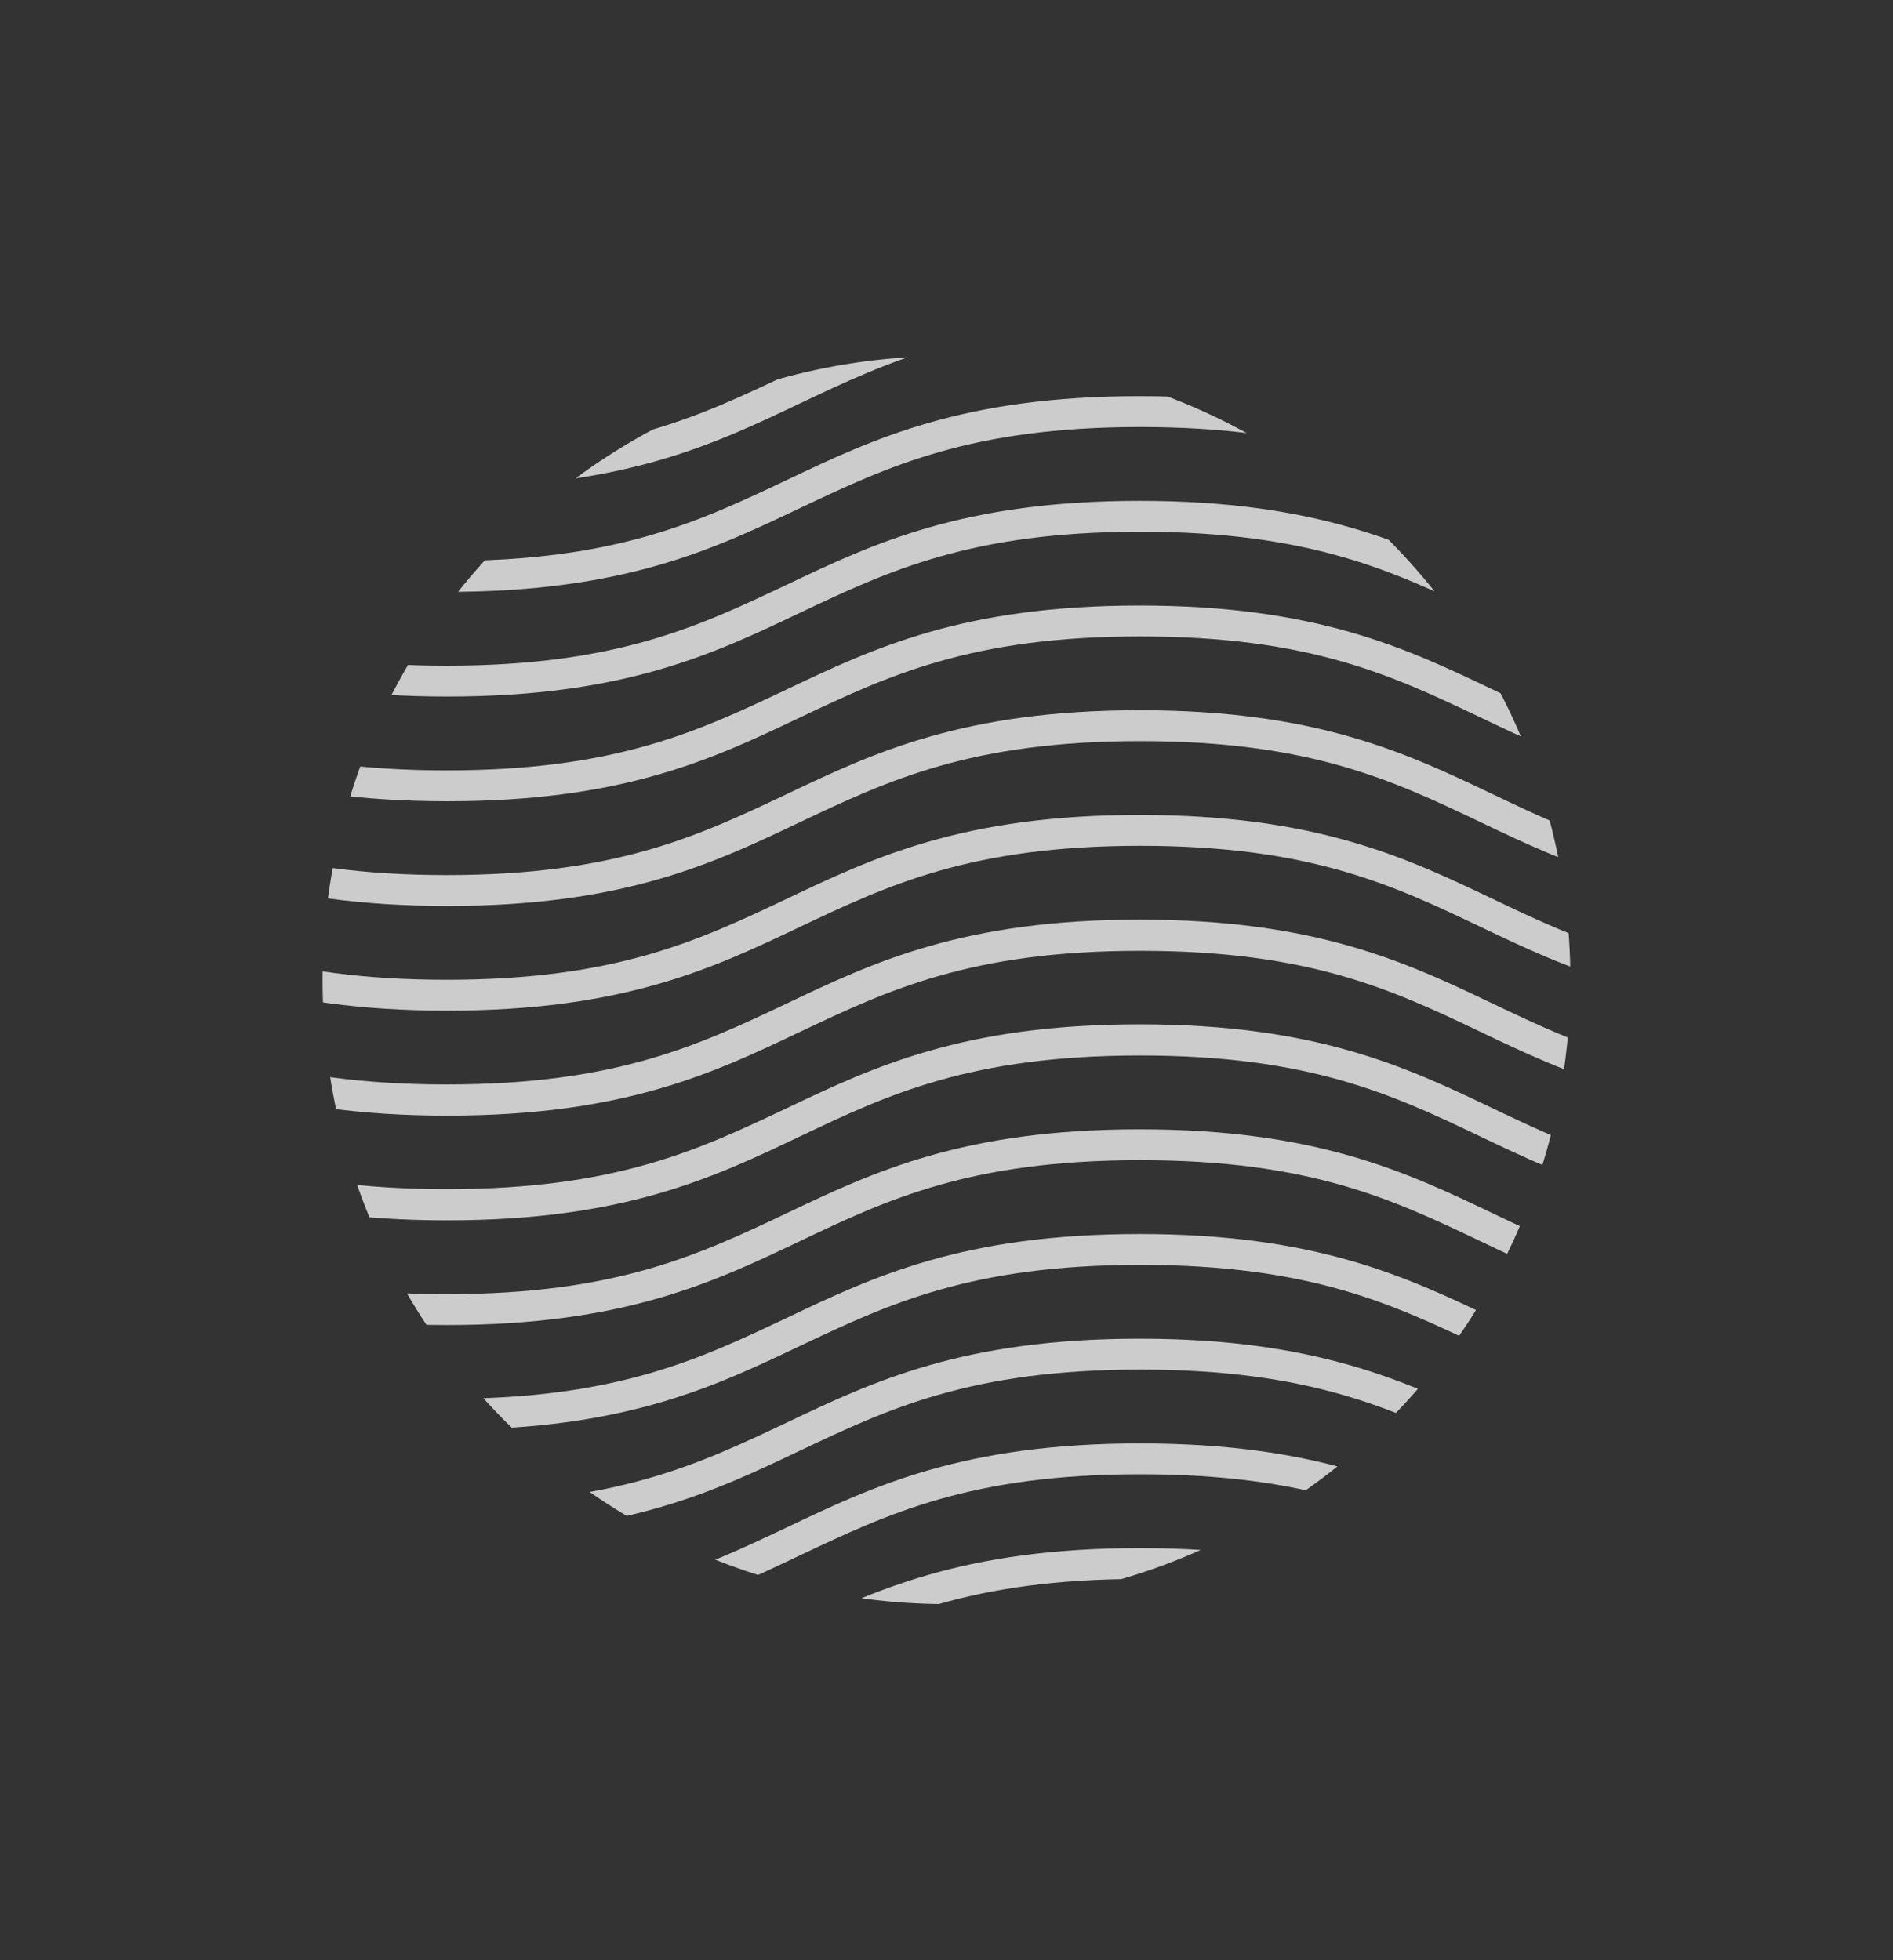 <?xml version="1.0" encoding="utf-8"?>
<!-- Generator: Adobe Illustrator 27.6.1, SVG Export Plug-In . SVG Version: 6.00 Build 0)  -->
<svg version="1.1" id="_Шар_1" xmlns="http://www.w3.org/2000/svg" xmlns:xlink="http://www.w3.org/1999/xlink" x="0px" y="0px"
	 viewBox="0 0 595 616" style="enable-background:new 0 0 595 616;" xml:space="preserve">
<rect x="0" y="0" width="595" height="616" fill="#333333" stroke="none"/>
<style type="text/css">
	.st0{opacity:0.75;}
	.st1{clip-path:url(#SVGID_00000168794929513239625390000016655237164729594240_);}
	.st2{fill:#FFFFFF;}
</style>
<g class="st0">
	<g>
		<defs>
			<circle id="SVGID_1_" cx="297.5" cy="308" r="196.1"/>
		</defs>
		<clipPath id="SVGID_00000041287662070730287710000016209971200551142841_">
			<use xlink:href="#SVGID_1_"  style="overflow:visible;"/>
		</clipPath>
		<g style="clip-path:url(#SVGID_00000041287662070730287710000016209971200551142841_);">
			<g>
				<path class="st2" d="M1011.8,21.4c-55.6,0-83.8-13.4-111-26.4C873.3-18.1,847.3-30.4,794-30.4S714.7-18.1,687.2-5
					c-27.3,13-55.5,26.4-111,26.4S492.4,8,465.1-5c-27.5-13.1-53.5-25.4-106.8-25.4S279-18.1,251.5-5c-27.3,13-55.4,26.4-111,26.4
					S56.7,8,29.5-5C2-18.1-24-30.4-77.3-30.4S-156.7-18.1-184.2-5c-27.3,13-55.4,26.4-111,26.4S-378.9,8-406.2-5
					c-27.5-13.1-53.5-25.4-106.8-25.4S-592.3-18.1-619.8-5c-27.3,13-55.5,26.4-111,26.4S-814.6,8-841.9-5
					c-27.5-13.1-53.5-25.4-106.8-25.4v-9.7c55.6,0,83.8,13.4,111,26.4c27.5,13.1,53.5,25.4,106.8,25.4S-651.5-0.7-624-13.8
					c27.3-13,55.5-26.4,111-26.4s83.8,13.4,111,26.4c27.5,13.1,53.5,25.4,106.8,25.4s79.3-12.4,106.8-25.4
					c27.3-13,55.4-26.4,111-26.4s83.7,13.4,111,26.4C61.2-0.7,87.1,11.7,140.5,11.7s79.3-12.4,106.8-25.4
					c27.3-13,55.4-26.4,111-26.4s83.8,13.4,111,26.4c27.5,13.1,53.5,25.4,106.8,25.4S655.5-0.7,683-13.8c27.3-13,55.5-26.4,111-26.4
					s83.8,13.4,111,26.4c27.5,13.1,53.5,25.4,106.8,25.4L1011.8,21.4L1011.8,21.4z"/>
				<path class="st2" d="M1011.8,54.3c-55.6,0-83.8-13.4-111-26.4C873.3,14.8,847.3,2.5,794,2.5s-79.3,12.4-106.8,25.4
					c-27.3,13-55.5,26.4-111,26.4s-83.8-13.4-111-26.4C437.6,14.8,411.7,2.5,358.3,2.5S279,14.8,251.5,27.9
					c-27.3,13-55.4,26.4-111,26.4s-83.7-13.4-111-26.4C2,14.9-24,2.5-77.3,2.5s-79.3,12.4-106.8,25.4c-27.3,13-55.4,26.4-111,26.4
					s-83.8-13.4-111-26.4C-433.7,14.9-459.7,2.5-513,2.5s-79.3,12.4-106.8,25.4c-27.3,13-55.5,26.4-111,26.4s-83.8-13.4-111-26.4
					c-27.5-13.1-53.5-25.4-106.8-25.4v-9.7c55.6,0,83.8,13.4,111,26.4c27.5,13.1,53.5,25.4,106.8,25.4s79.3-12.4,106.8-25.4
					c27.3-13,55.5-26.4,111-26.4s83.8,13.4,111,26.4c27.5,13.1,53.5,25.4,106.8,25.4s79.3-12.4,106.8-25.4
					c27.3-13,55.4-26.4,111-26.4S6.4,6.2,33.7,19.1c27.5,13.1,53.5,25.4,106.8,25.4s79.3-12.4,106.8-25.4
					c27.3-13,55.5-26.4,111-26.4s83.8,13.4,111,26.4c27.5,13.1,53.5,25.4,106.8,25.4S655.5,32.2,683,19.1
					c27.3-13,55.5-26.4,111-26.4s83.8,13.4,111,26.4c27.5,13.1,53.5,25.4,106.8,25.4L1011.8,54.3L1011.8,54.3z"/>
				<path class="st2" d="M1011.8,87.2c-55.6,0-83.8-13.4-111-26.4C873.3,47.8,847.3,35.4,794,35.4s-79.3,12.4-106.8,25.4
					c-27.3,13-55.5,26.4-111,26.4s-83.8-13.4-111-26.4c-27.5-13.1-53.5-25.4-106.8-25.4S279,47.8,251.5,60.8
					c-27.3,13-55.4,26.4-111,26.4s-83.8-13.4-111-26.4C2,47.8-24,35.4-77.3,35.4s-79.3,12.4-106.8,25.4c-27.3,13-55.4,26.4-111,26.4
					s-83.8-13.4-111-26.4c-27.5-13.1-53.5-25.4-106.8-25.4s-79.3,12.4-106.8,25.4c-27.3,13-55.5,26.4-111,26.4s-83.8-13.4-111-26.4
					c-27.5-13.1-53.5-25.4-106.8-25.4v-9.7c55.6,0,83.8,13.4,111,26.4c27.5,13.1,53.5,25.4,106.8,25.4s79.3-12.4,106.8-25.4
					c27.3-13,55.5-26.4,111-26.4s83.8,13.4,111,26.4c27.5,13.1,53.5,25.4,106.8,25.4s79.3-12.4,106.8-25.4
					c27.3-13,55.4-26.4,111-26.4s83.8,13.4,111,26.4c27.5,13.1,53.5,25.4,106.8,25.4s79.3-12.4,106.8-25.4
					c27.3-13,55.5-26.4,111-26.4s83.8,13.4,111,26.4c27.5,13.1,53.5,25.4,106.8,25.4S655.5,65.1,683,52.1
					c27.3-13,55.5-26.4,111-26.4s83.8,13.4,111,26.4c27.5,13.1,53.5,25.4,106.8,25.4L1011.8,87.2L1011.8,87.2z"/>
				<path class="st2" d="M1011.8,120.2c-55.6,0-83.8-13.4-111-26.4C873.3,80.7,847.3,68.3,794,68.3s-79.3,12.4-106.8,25.4
					c-27.3,13-55.5,26.4-111,26.4s-83.8-13.4-111-26.4c-27.5-13.1-53.5-25.4-106.8-25.4S279,80.7,251.5,93.8
					c-27.3,13-55.4,26.4-111,26.4s-83.8-13.4-111-26.4C2,80.7-24,68.3-77.4,68.3s-79.3,12.4-106.8,25.4c-27.3,13-55.4,26.4-111,26.4
					s-83.8-13.4-111-26.4c-27.5-13.1-53.5-25.4-106.8-25.4s-79.3,12.4-106.8,25.4c-27.3,13-55.5,26.4-111,26.4s-83.8-13.4-111-26.4
					c-27.5-13.1-53.5-25.4-106.8-25.4v-9.7c55.6,0,83.8,13.4,111,26.4c27.5,13.1,53.5,25.4,106.8,25.4S-651.5,98.1-624,85
					c27.3-13,55.5-26.4,111-26.4S-429.3,72-402,85c27.5,13.1,53.5,25.4,106.8,25.4s79.3-12.4,106.8-25.4c27.3-13,55.4-26.4,111-26.4
					S6.4,72,33.6,85c27.5,13.1,53.5,25.4,106.8,25.4S219.8,98.1,247.3,85c27.3-13,55.5-26.4,111-26.4S442,72,469.3,85
					c27.5,13.1,53.5,25.4,106.8,25.4S655.4,98.1,682.9,85c27.3-13,55.5-26.4,111-26.4S877.7,72,905,85
					c27.5,13.1,53.5,25.4,106.8,25.4L1011.8,120.2L1011.8,120.2z"/>
				<path class="st2" d="M1011.8,153.1c-55.6,0-83.8-13.4-111-26.4c-27.5-13.1-53.5-25.4-106.8-25.4s-79.3,12.4-106.8,25.4
					c-27.3,13-55.5,26.4-111,26.4s-83.8-13.4-111-26.4c-27.5-13.1-53.5-25.4-106.8-25.4s-79.3,12.4-106.8,25.4
					c-27.3,13-55.4,26.4-111,26.4s-83.8-13.4-111-26.4C2,113.6-24,101.2-77.4,101.2s-79.3,12.4-106.8,25.4
					c-27.3,13-55.4,26.4-111,26.4s-83.8-13.4-111-26.4c-27.5-13.1-53.5-25.4-106.8-25.4s-79.3,12.4-106.8,25.4
					c-27.3,13-55.5,26.4-111,26.4s-83.8-13.4-111-26.4c-27.5-13.1-53.5-25.4-106.8-25.4v-9.7c55.6,0,83.8,13.4,111,26.4
					c27.5,13.1,53.5,25.4,106.8,25.4s79.3-12.4,106.8-25.4c27.3-13,55.5-26.4,111-26.4s83.8,13.4,111,26.4
					c27.5,13.1,53.5,25.4,106.8,25.4s79.3-12.4,106.8-25.4c27.3-13,55.4-26.4,111-26.4s83.7,13.4,111,26.4
					c27.5,13.1,53.5,25.4,106.8,25.4s79.3-12.4,106.8-25.4c27.3-13,55.5-26.4,111-26.4s83.8,13.4,111,26.4
					c27.5,13.1,53.5,25.4,106.8,25.4s79.3-12.4,106.8-25.4c27.3-13,55.5-26.4,111-26.4s83.8,13.4,111,26.4
					c27.5,13.1,53.5,25.4,106.8,25.4L1011.8,153.1L1011.8,153.1z"/>
				<path class="st2" d="M1011.8,186c-55.6,0-83.8-13.4-111-26.4c-27.5-13.1-53.5-25.4-106.8-25.4s-79.3,12.4-106.8,25.4
					c-27.3,13-55.5,26.4-111,26.4s-83.8-13.4-111-26.4c-27.5-13.1-53.5-25.4-106.8-25.4s-79.3,12.4-106.8,25.4
					c-27.3,13-55.4,26.4-111,26.4s-83.8-13.4-111-26.4C2,146.5-24,134.2-77.4,134.2s-79.3,12.4-106.8,25.4
					c-27.3,13-55.4,26.4-111,26.4s-83.8-13.4-111-26.4c-27.5-13.1-53.5-25.4-106.8-25.4s-79.3,12.4-106.8,25.4
					c-27.3,13-55.5,26.4-111,26.4s-83.8-13.4-111-26.4c-27.5-13.1-53.5-25.4-106.8-25.4v-9.7c55.6,0,83.8,13.4,111,26.4
					c27.5,13.1,53.5,25.4,106.8,25.4s79.3-12.4,106.8-25.4c27.3-13,55.5-26.4,111-26.4s83.8,13.4,111,26.4
					c27.5,13.1,53.5,25.4,106.8,25.4s79.3-12.4,106.8-25.4c27.3-13,55.4-26.4,111-26.4s83.7,13.4,111,26.4
					c27.5,13.1,53.5,25.4,106.8,25.4s79.3-12.4,106.8-25.4c27.3-13,55.5-26.4,111-26.4s83.8,13.4,111,26.4
					c27.5,13.1,53.5,25.4,106.8,25.4s79.3-12.4,106.8-25.4c27.3-13,55.5-26.4,111-26.4s83.8,13.4,111,26.4
					c27.5,13.1,53.5,25.4,106.8,25.4L1011.8,186L1011.8,186z"/>
				<path class="st2" d="M1011.8,218.9c-55.6,0-83.8-13.4-111-26.4c-27.5-13.1-53.5-25.4-106.8-25.4s-79.3,12.4-106.8,25.4
					c-27.3,13-55.5,26.4-111,26.4s-83.8-13.4-111-26.4c-27.5-13.1-53.5-25.4-106.8-25.4s-79.3,12.4-106.8,25.4
					c-27.3,13-55.4,26.4-111,26.4s-83.8-13.4-111-26.4C2,179.4-24,167.1-77.4,167.1s-79.3,12.4-106.8,25.4
					c-27.3,13-55.4,26.4-111,26.4s-83.8-13.4-111-26.4c-27.5-13.1-53.5-25.4-106.8-25.4s-79.3,12.4-106.8,25.4
					c-27.3,13-55.5,26.4-111,26.4s-83.8-13.4-111-26.4c-27.5-13.1-53.5-25.4-106.8-25.4v-9.7c55.6,0,83.8,13.4,111,26.4
					c27.5,13.1,53.5,25.4,106.8,25.4s79.3-12.4,106.8-25.4c27.3-13,55.5-26.4,111-26.4s83.8,13.4,111,26.4
					c27.5,13.1,53.5,25.4,106.8,25.4s79.3-12.4,106.8-25.4c27.3-13,55.4-26.4,111-26.4s83.7,13.4,111,26.4
					c27.5,13.1,53.5,25.4,106.8,25.4s79.3-12.4,106.8-25.4c27.3-13,55.5-26.4,111-26.4s83.8,13.4,111,26.4
					c27.5,13.1,53.5,25.4,106.8,25.4s79.3-12.4,106.8-25.4c27.3-13,55.5-26.4,111-26.4s83.8,13.4,111,26.4
					c27.5,13.1,53.5,25.4,106.8,25.4L1011.8,218.9L1011.8,218.9z"/>
				<path class="st2" d="M1011.8,251.8c-55.6,0-83.8-13.4-111-26.4C873.3,212.3,847.3,200,794,200s-79.3,12.4-106.8,25.4
					c-27.3,13-55.5,26.4-111,26.4s-83.8-13.4-111-26.4c-27.5-13.1-53.5-25.4-106.8-25.4s-79.3,12.4-106.8,25.4
					c-27.3,13-55.4,26.4-111,26.4s-83.8-13.4-111-26.4C2,212.3-24,200-77.4,200s-79.3,12.4-106.8,25.4c-27.3,13-55.4,26.4-111,26.4
					s-83.8-13.4-111-26.4C-433.7,212.3-459.7,200-513,200s-79.3,12.4-106.8,25.4c-27.3,13-55.5,26.4-111,26.4s-83.8-13.4-111-26.4
					c-27.5-13.1-53.5-25.4-106.8-25.4v-9.7c55.6,0,83.8,13.4,111,26.4c27.5,13.1,53.5,25.4,106.8,25.4s79.3-12.4,106.8-25.4
					c27.3-13,55.5-26.4,111-26.4s83.8,13.4,111,26.4c27.5,13.1,53.5,25.4,106.8,25.4s79.3-12.4,106.8-25.4
					c27.3-13,55.4-26.4,111-26.4s83.7,13.4,111,26.4c27.5,13.1,53.5,25.4,106.8,25.4s79.3-12.4,106.8-25.4
					c27.3-13,55.5-26.4,111-26.4s83.8,13.4,111,26.4c27.5,13.1,53.5,25.4,106.8,25.4s79.3-12.4,106.8-25.4
					c27.3-13,55.5-26.4,111-26.4s83.8,13.4,111,26.4c27.5,13.1,53.5,25.4,106.8,25.4L1011.8,251.8L1011.8,251.8z"/>
				<path class="st2" d="M1011.8,284.7c-55.6,0-83.8-13.4-111-26.4c-27.5-13.1-53.5-25.4-106.8-25.4s-79.3,12.4-106.8,25.4
					c-27.3,13-55.5,26.4-111,26.4s-83.8-13.4-111-26.4c-27.5-13.1-53.5-25.4-106.8-25.4s-79.3,12.4-106.8,25.4
					c-27.3,13-55.4,26.4-111,26.4s-83.8-13.4-111-26.4C2,245.3-24,232.9-77.4,232.9s-79.3,12.4-106.8,25.4
					c-27.3,13-55.4,26.4-111,26.4s-83.8-13.4-111-26.4c-27.5-13.1-53.5-25.4-106.8-25.4s-79.3,12.4-106.8,25.4
					c-27.3,13-55.5,26.4-111,26.4s-83.8-13.4-111-26.4c-27.5-13.1-53.5-25.4-106.8-25.4v-9.7c55.6,0,83.8,13.4,111,26.4
					c27.5,13.1,53.5,25.4,106.8,25.4s79.3-12.4,106.8-25.4c27.3-13,55.5-26.4,111-26.4s83.8,13.4,111,26.4
					c27.5,13.1,53.5,25.4,106.8,25.4s79.3-12.4,106.8-25.4c27.3-13,55.4-26.4,111-26.4s83.7,13.4,111,26.4
					C61.1,262.6,87.1,275,140.4,275s79.3-12.4,106.8-25.4c27.3-13,55.5-26.4,111-26.4s83.8,13.4,111,26.4
					c27.5,13.1,53.5,25.4,106.8,25.4s79.3-12.4,106.8-25.4c27.3-13,55.5-26.4,111-26.4s83.8,13.4,111,26.4
					c27.5,13.1,53.5,25.4,106.8,25.4L1011.8,284.7L1011.8,284.7z"/>
				<path class="st2" d="M1011.8,317.6c-55.6,0-83.8-13.4-111-26.4c-27.5-13.1-53.5-25.4-106.8-25.4s-79.3,12.4-106.8,25.4
					c-27.3,13-55.5,26.4-111,26.4s-83.8-13.4-111-26.4c-27.5-13.1-53.5-25.4-106.8-25.4s-79.3,12.4-106.8,25.4
					c-27.3,13-55.4,26.4-111,26.4s-83.8-13.4-111-26.4C2,278.2-24,265.8-77.4,265.8s-79.3,12.4-106.8,25.4
					c-27.3,13-55.4,26.4-111,26.4s-83.8-13.4-111-26.4c-27.5-13.1-53.5-25.4-106.8-25.4s-79.3,12.4-106.8,25.4
					c-27.3,13-55.5,26.4-111,26.4s-83.8-13.4-111-26.4c-27.5-13.1-53.5-25.4-106.8-25.4v-9.7c55.6,0,83.8,13.4,111,26.4
					c27.5,13.1,53.5,25.4,106.8,25.4s79.3-12.4,106.8-25.4c27.3-13,55.5-26.4,111-26.4s83.8,13.4,111,26.4
					c27.5,13.1,53.5,25.4,106.8,25.4s79.3-12.4,106.8-25.4c27.3-13,55.4-26.4,111-26.4s83.7,13.4,111,26.4
					c27.5,13.1,53.5,25.4,106.8,25.4s79.3-12.4,106.8-25.4c27.3-13,55.5-26.4,111-26.4s83.8,13.4,111,26.4
					c27.5,13.1,53.5,25.4,106.8,25.4s79.3-12.4,106.8-25.4c27.3-13,55.5-26.4,111-26.4s83.8,13.4,111,26.4
					c27.5,13.1,53.5,25.4,106.8,25.4L1011.8,317.6L1011.8,317.6z"/>
				<path class="st2" d="M1011.8,350.6c-55.6,0-83.8-13.4-111-26.4c-27.5-13.1-53.5-25.4-106.8-25.4s-79.3,12.4-106.8,25.4
					c-27.3,13-55.5,26.4-111,26.4s-83.8-13.4-111-26.4c-27.5-13.1-53.5-25.4-106.8-25.4s-79.3,12.4-106.8,25.4
					c-27.3,13-55.4,26.4-111,26.4s-83.8-13.4-111-26.4C2,311.1-24,298.7-77.4,298.7s-79.3,12.4-106.8,25.4
					c-27.3,13-55.4,26.4-111,26.4s-83.8-13.4-111-26.4c-27.5-13.1-53.5-25.4-106.8-25.4s-79.3,12.4-106.8,25.4
					c-27.3,13-55.5,26.4-111,26.4s-83.8-13.4-111-26.4c-27.5-13.1-53.5-25.4-106.8-25.4V289c55.6,0,83.8,13.4,111,26.4
					c27.5,13.1,53.5,25.4,106.8,25.4s79.3-12.4,106.8-25.4c27.3-13,55.5-26.4,111-26.4s83.8,13.4,111,26.4
					c27.5,13.1,53.5,25.4,106.8,25.4s79.3-12.4,106.8-25.4c27.3-13,55.4-26.4,111-26.4s83.7,13.4,111,26.4
					c27.5,13.1,53.5,25.4,106.8,25.4s79.3-12.4,106.8-25.4c27.3-13,55.5-26.4,111-26.4s83.8,13.4,111,26.4
					c27.5,13.1,53.5,25.4,106.8,25.4s79.3-12.4,106.8-25.4c27.3-13,55.5-26.4,111-26.4s83.8,13.4,111,26.4
					c27.5,13.1,53.5,25.4,106.8,25.4L1011.8,350.6L1011.8,350.6z"/>
				<path class="st2" d="M1011.8,383.5c-55.6,0-83.8-13.4-111-26.4c-27.5-13.1-53.5-25.4-106.8-25.4s-79.3,12.4-106.8,25.4
					c-27.3,13-55.5,26.4-111,26.4s-83.8-13.4-111-26.4c-27.5-13.1-53.5-25.4-106.8-25.4S279,344,251.5,357.1
					c-27.3,13-55.4,26.4-111,26.4s-83.8-13.4-111-26.4C2,344-24,331.6-77.4,331.6s-79.3,12.4-106.8,25.4
					c-27.3,13-55.4,26.4-111,26.4s-83.8-13.4-111-26.4c-27.5-13.1-53.5-25.4-106.8-25.4s-79.3,12.4-106.8,25.4
					c-27.3,13-55.5,26.4-111,26.4s-83.8-13.4-111-26.4c-27.5-13.1-53.5-25.4-106.8-25.4v-9.7c55.6,0,83.8,13.4,111,26.4
					c27.5,13.1,53.5,25.4,106.8,25.4s79.3-12.4,106.8-25.4c27.3-13,55.5-26.4,111-26.4s83.8,13.4,111,26.4
					c27.5,13.1,53.5,25.4,106.8,25.4s79.3-12.4,106.8-25.4c27.3-13,55.4-26.4,111-26.4s83.7,13.4,111,26.4
					c27.5,13.1,53.5,25.4,106.8,25.4s79.3-12.4,106.8-25.4c27.3-13,55.5-26.4,111-26.4s83.8,13.4,111,26.4
					c27.5,13.1,53.5,25.4,106.8,25.4s79.3-12.4,106.8-25.4c27.3-13,55.5-26.4,111-26.4s83.8,13.4,111,26.4
					c27.5,13.1,53.5,25.4,106.8,25.4L1011.8,383.5L1011.8,383.5z"/>
				<path class="st2" d="M1011.8,416.4c-55.6,0-83.8-13.4-111-26.4c-27.5-13.1-53.5-25.4-106.8-25.4s-79.3,12.4-106.8,25.4
					c-27.3,13-55.5,26.4-111,26.4s-83.8-13.4-111-26.4c-27.5-13.1-53.5-25.4-106.8-25.4S279,376.9,251.5,390
					c-27.3,13-55.4,26.4-111,26.4S56.7,403,29.5,390C2,376.9-24,364.6-77.4,364.6s-79.3,12.4-106.8,25.4
					c-27.3,13-55.4,26.4-111,26.4s-83.8-13.4-111-26.4c-27.5-13.1-53.5-25.4-106.8-25.4s-79.3,12.4-106.8,25.4
					c-27.3,13-55.5,26.4-111,26.4s-83.8-13.4-111-26.4c-27.5-13.1-53.5-25.4-106.8-25.4v-9.7c55.6,0,83.8,13.4,111,26.4
					c27.5,13.1,53.5,25.4,106.8,25.4s79.3-12.4,106.8-25.4c27.3-13,55.5-26.4,111-26.4s83.8,13.4,111,26.4
					c27.5,13.1,53.5,25.4,106.8,25.4s79.3-12.4,106.8-25.4c27.3-13,55.4-26.4,111-26.4s83.7,13.4,111,26.4
					c27.5,13.1,53.5,25.4,106.8,25.4s79.3-12.4,106.8-25.4c27.3-13,55.5-26.4,111-26.4s83.8,13.4,111,26.4
					c27.5,13.1,53.5,25.4,106.8,25.4s79.3-12.4,106.8-25.4c27.3-13,55.5-26.4,111-26.4s83.8,13.4,111,26.4
					c27.5,13.1,53.5,25.4,106.8,25.4L1011.8,416.4L1011.8,416.4z"/>
				<path class="st2" d="M1011.8,449.3c-55.6,0-83.8-13.4-111-26.4c-27.5-13.1-53.5-25.4-106.8-25.4s-79.3,12.4-106.8,25.4
					c-27.3,13-55.5,26.4-111,26.4s-83.8-13.4-111-26.4c-27.5-13.1-53.5-25.4-106.8-25.4s-79.3,12.4-106.8,25.4
					c-27.3,13-55.4,26.4-111,26.4s-83.8-13.4-111-26.4C2,409.8-24,397.5-77.4,397.5s-79.3,12.4-106.8,25.4
					c-27.3,13-55.4,26.4-111,26.4s-83.8-13.4-111-26.4c-27.5-13.1-53.5-25.4-106.8-25.4s-79.3,12.4-106.8,25.4
					c-27.3,13-55.5,26.4-111,26.4s-83.8-13.4-111-26.4c-27.5-13.1-53.5-25.4-106.8-25.4v-9.7c55.6,0,83.8,13.4,111,26.4
					c27.5,13.1,53.5,25.4,106.8,25.4s79.3-12.4,106.8-25.4c27.3-13,55.5-26.4,111-26.4s83.8,13.4,111,26.4
					c27.5,13.1,53.5,25.4,106.8,25.4s79.3-12.4,106.8-25.4c27.3-13,55.4-26.4,111-26.4s83.7,13.4,111,26.4
					c27.5,13.1,53.5,25.4,106.8,25.4s79.3-12.4,106.8-25.4c27.3-13,55.5-26.4,111-26.4s83.8,13.4,111,26.4
					c27.5,13.1,53.5,25.4,106.8,25.4s79.3-12.4,106.8-25.4c27.3-13,55.5-26.4,111-26.4s83.8,13.4,111,26.4
					c27.5,13.1,53.5,25.4,106.8,25.4L1011.8,449.3L1011.8,449.3z"/>
				<path class="st2" d="M1011.8,482.2c-55.6,0-83.8-13.4-111-26.4c-27.5-13.1-53.5-25.4-106.8-25.4s-79.3,12.4-106.8,25.4
					c-27.3,13-55.5,26.4-111,26.4s-83.8-13.4-111-26.4c-27.5-13.1-53.5-25.4-106.8-25.4s-79.3,12.4-106.8,25.4
					c-27.3,13-55.4,26.4-111,26.4s-83.8-13.4-111-26.4C2,442.8-24,430.4-77.4,430.4s-79.3,12.4-106.8,25.4
					c-27.3,13-55.4,26.4-111,26.4s-83.8-13.4-111-26.4c-27.5-13.1-53.5-25.4-106.8-25.4s-79.3,12.4-106.8,25.4
					c-27.3,13-55.5,26.4-111,26.4s-83.8-13.4-111-26.4c-27.5-13.1-53.5-25.4-106.8-25.4v-9.7c55.6,0,83.8,13.4,111,26.4
					c27.5,13.1,53.5,25.4,106.8,25.4s79.3-12.4,106.8-25.4c27.3-13,55.5-26.4,111-26.4s83.8,13.4,111,26.4
					c27.5,13.1,53.5,25.4,106.8,25.4s79.3-12.4,106.8-25.4c27.3-13,55.4-26.4,111-26.4s83.7,13.4,111,26.4
					c27.5,13.1,53.5,25.4,106.8,25.4s79.3-12.4,106.8-25.4c27.3-13,55.5-26.4,111-26.4s83.8,13.4,111,26.4
					c27.5,13.1,53.5,25.4,106.8,25.4s79.3-12.4,106.8-25.4c27.3-13,55.5-26.4,111-26.4s83.8,13.4,111,26.4
					c27.5,13.1,53.5,25.4,106.8,25.4L1011.8,482.2L1011.8,482.2z"/>
				<path class="st2" d="M1011.8,515.1c-55.6,0-83.8-13.4-111-26.4c-27.5-13.1-53.5-25.4-106.8-25.4s-79.3,12.4-106.8,25.4
					c-27.3,13-55.5,26.4-111,26.4s-83.8-13.4-111-26.4c-27.5-13.1-53.5-25.4-106.8-25.4s-79.3,12.4-106.8,25.4
					c-27.3,13-55.4,26.4-111,26.4s-83.8-13.4-111-26.4C2,475.7-24,463.3-77.4,463.3s-79.3,12.4-106.8,25.4
					c-27.3,13-55.4,26.4-111,26.4s-83.8-13.4-111-26.4c-27.5-13.1-53.5-25.4-106.8-25.4s-79.3,12.4-106.8,25.4
					c-27.3,13-55.5,26.4-111,26.4s-83.8-13.4-111-26.4c-27.5-13.1-53.5-25.4-106.8-25.4v-9.7c55.6,0,83.8,13.4,111,26.4
					c27.5,13.1,53.5,25.4,106.8,25.4S-651.5,493-624,480c27.3-13,55.5-26.4,111-26.4s83.8,13.4,111,26.4
					c27.5,13.1,53.5,25.4,106.8,25.4s79.3-12.4,106.8-25.4c27.3-13,55.4-26.4,111-26.4S6.4,467,33.6,480
					c27.5,13.1,53.5,25.4,106.8,25.4S219.8,493,247.3,480c27.3-13,55.5-26.4,111-26.4S442,467,469.3,480
					c27.5,13.1,53.5,25.4,106.8,25.4S655.4,493,682.9,480c27.3-13,55.5-26.4,111-26.4S877.7,467,905,480
					c27.5,13.1,53.5,25.4,106.8,25.4L1011.8,515.1L1011.8,515.1z"/>
				<path class="st2" d="M1011.8,548c-55.6,0-83.8-13.4-111-26.4c-27.5-13.1-53.5-25.4-106.8-25.4s-79.3,12.4-106.8,25.4
					c-27.3,13-55.5,26.4-111,26.4s-83.8-13.4-111-26.4c-27.5-13.1-53.5-25.4-106.8-25.4s-79.3,12.4-106.8,25.4
					c-27.3,13-55.4,26.4-111,26.4s-83.8-13.4-111-26.4C2,508.6-24,496.2-77.4,496.2s-79.3,12.4-106.8,25.4
					c-27.3,13-55.4,26.4-111,26.4s-83.8-13.4-111-26.4c-27.5-13.1-53.5-25.4-106.8-25.4s-79.3,12.4-106.8,25.4
					c-27.3,13-55.5,26.4-111,26.4s-83.8-13.4-111-26.4c-27.5-13.1-53.5-25.4-106.8-25.4v-9.7c55.6,0,83.8,13.4,111,26.4
					c27.5,13.1,53.5,25.4,106.8,25.4s79.3-12.4,106.8-25.4c27.3-13,55.5-26.4,111-26.4s83.8,13.4,111,26.4
					c27.5,13.1,53.5,25.4,106.8,25.4s79.3-12.4,106.8-25.4c27.3-13,55.4-26.4,111-26.4s83.7,13.4,111,26.4
					c27.5,13.1,53.5,25.4,106.8,25.4s79.3-12.4,106.8-25.4c27.3-13,55.5-26.4,111-26.4s83.8,13.4,111,26.4
					c27.5,13.1,53.5,25.4,106.8,25.4s79.3-12.4,106.8-25.4c27.3-13,55.5-26.4,111-26.4s83.8,13.4,111,26.4
					c27.5,13.1,53.5,25.4,106.8,25.4L1011.8,548L1011.8,548z"/>
				<path class="st2" d="M1011.8,581c-55.6,0-83.8-13.4-111-26.4c-27.5-13.1-53.5-25.4-106.8-25.4s-79.3,12.4-106.8,25.4
					c-27.3,13-55.5,26.4-111,26.4s-83.8-13.4-111-26.4c-27.5-13.1-53.5-25.4-106.8-25.4s-79.3,12.4-106.8,25.4
					c-27.3,13-55.4,26.4-111,26.4s-83.8-13.4-111-26.4C2,541.5-24,529.1-77.4,529.1s-79.3,12.4-106.8,25.4
					c-27.3,13-55.4,26.4-111,26.4s-83.8-13.4-111-26.4c-27.5-13.1-53.5-25.4-106.8-25.4s-79.3,12.4-106.8,25.4
					c-27.3,13-55.5,26.4-111,26.4s-83.8-13.4-111-26.4c-27.5-13.1-53.5-25.4-106.8-25.4v-9.7c55.6,0,83.8,13.4,111,26.4
					c27.5,13.1,53.5,25.4,106.8,25.4s79.3-12.4,106.8-25.4c27.3-13,55.5-26.4,111-26.4s83.8,13.4,111,26.4
					c27.5,13.1,53.5,25.4,106.8,25.4s79.3-12.4,106.8-25.4c27.3-13,55.4-26.4,111-26.4s83.7,13.4,111,26.4
					c27.5,13.1,53.5,25.4,106.8,25.4s79.3-12.4,106.8-25.4c27.3-13,55.5-26.4,111-26.4s83.8,13.4,111,26.4
					c27.5,13.1,53.5,25.4,106.8,25.4s79.3-12.4,106.8-25.4c27.3-13,55.5-26.4,111-26.4s83.8,13.4,111,26.4
					c27.5,13.1,53.5,25.4,106.8,25.4L1011.8,581L1011.8,581z"/>
				<path class="st2" d="M1011.8,613.9c-55.6,0-83.8-13.4-111-26.4C873.3,574.4,847.3,562,794,562s-79.3,12.4-106.8,25.4
					c-27.3,13-55.5,26.4-111,26.4s-83.8-13.4-111-26.4c-27.5-13.1-53.5-25.4-106.8-25.4s-79.3,12.4-106.8,25.4
					c-27.3,13-55.4,26.4-111,26.4s-83.8-13.4-111-26.4C2,574.4-24,562-77.4,562s-79.3,12.4-106.8,25.4c-27.3,13-55.4,26.4-111,26.4
					s-83.8-13.4-111-26.4C-433.7,574.4-459.7,562-513,562s-79.3,12.4-106.8,25.4c-27.3,13-55.5,26.4-111,26.4s-83.8-13.4-111-26.4
					c-27.5-13.1-53.5-25.4-106.8-25.4v-9.7c55.6,0,83.8,13.4,111,26.4c27.5,13.1,53.5,25.4,106.8,25.4s79.3-12.4,106.8-25.4
					c27.3-13,55.5-26.4,111-26.4s83.8,13.4,111,26.4c27.5,13.1,53.5,25.4,106.8,25.4s79.3-12.4,106.8-25.4
					c27.3-13,55.4-26.4,111-26.4s83.7,13.4,111,26.4c27.5,13.1,53.5,25.4,106.8,25.4s79.3-12.4,106.8-25.4
					c27.3-13,55.5-26.4,111-26.4s83.8,13.4,111,26.4c27.5,13.1,53.5,25.4,106.8,25.4s79.3-12.4,106.8-25.4
					c27.3-13,55.5-26.4,111-26.4s83.8,13.4,111,26.4c27.5,13.1,53.5,25.4,106.8,25.4L1011.8,613.9L1011.8,613.9z"/>
				<path class="st2" d="M1011.8,646.8c-55.6,0-83.8-13.4-111-26.4C873.3,607.3,847.3,595,794,595s-79.3,12.4-106.8,25.4
					c-27.3,13-55.5,26.4-111,26.4s-83.8-13.4-111-26.4c-27.5-13.1-53.5-25.4-106.8-25.4s-79.3,12.4-106.8,25.4
					c-27.3,13-55.4,26.4-111,26.4s-83.8-13.4-111-26.4C2,607.3-24,595-77.4,595s-79.3,12.4-106.8,25.4c-27.3,13-55.4,26.4-111,26.4
					s-83.8-13.4-111-26.4C-433.7,607.3-459.7,595-513,595s-79.3,12.4-106.8,25.4c-27.3,13-55.5,26.4-111,26.4s-83.8-13.4-111-26.4
					c-27.5-13.1-53.5-25.4-106.8-25.4v-9.7c55.6,0,83.8,13.4,111,26.4c27.5,13.1,53.5,25.4,106.8,25.4s79.3-12.4,106.8-25.4
					c27.3-13,55.5-26.4,111-26.4s83.8,13.4,111,26.4c27.5,13.1,53.5,25.4,106.8,25.4s79.3-12.4,106.8-25.4
					c27.3-13,55.4-26.4,111-26.4s83.7,13.4,111,26.4c27.5,13.1,53.5,25.4,106.8,25.4s79.3-12.4,106.8-25.4
					c27.3-13,55.5-26.4,111-26.4s83.8,13.4,111,26.4c27.5,13.1,53.5,25.4,106.8,25.4s79.3-12.4,106.8-25.4
					c27.3-13,55.5-26.4,111-26.4s83.8,13.4,111,26.4c27.5,13.1,53.5,25.4,106.8,25.4L1011.8,646.8L1011.8,646.8z"/>
			</g>
		</g>
	</g>
</g>
</svg>
